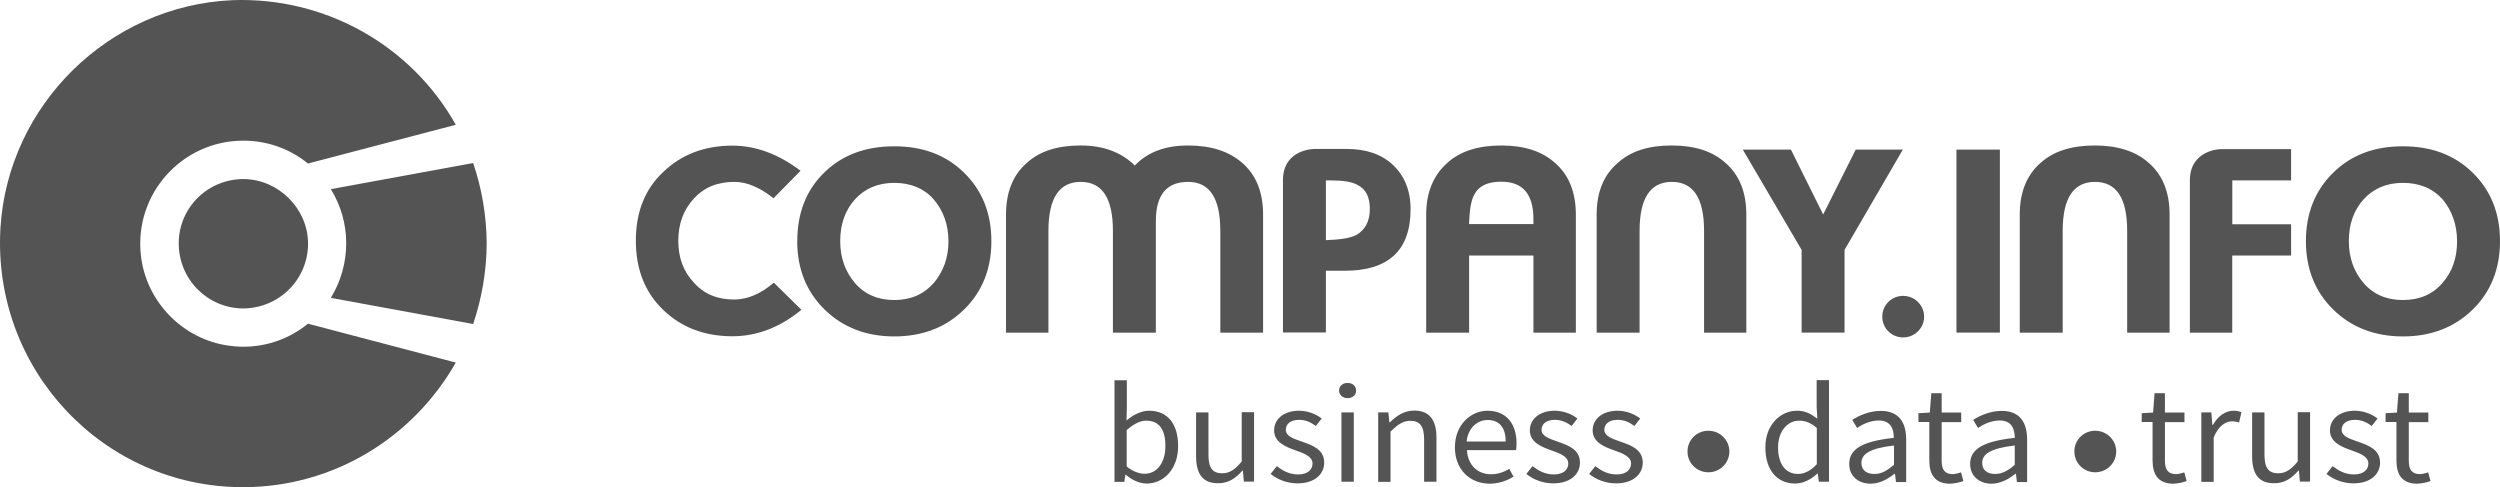 <?xml version="1.0" encoding="UTF-8"?>
<svg width="390px" height="76px" viewBox="0 0 390 76" version="1.1" xmlns="http://www.w3.org/2000/svg" xmlns:xlink="http://www.w3.org/1999/xlink">
    <title>Group</title>
    <g id="Page-1" stroke="none" stroke-width="1" fill="none" fill-rule="evenodd">
        <g id="KYC---page-Copy" transform="translate(-540, -2965)" fill="#545454" fill-rule="nonzero">
            <g id="Group" transform="translate(540, 2965)">
                <path d="M114.255,52.457 C109.877,52.457 106.255,51.063 103.415,48.301 C100.574,45.539 99.193,41.977 99.193,37.511 C99.193,33.148 100.574,29.56 103.415,26.875 C106.255,24.113 109.903,22.719 114.255,22.719 C117.903,22.719 121.447,24.035 124.886,26.643 L120.665,30.928 C118.554,29.25 116.522,28.372 114.541,28.372 C111.91,28.372 109.799,29.25 108.209,31.005 C106.62,32.761 105.812,34.929 105.812,37.562 C105.812,40.195 106.62,42.364 108.209,44.042 C109.799,45.875 111.91,46.726 114.541,46.726 C116.574,46.726 118.685,45.849 120.717,44.093 L125.017,48.327 C121.603,51.141 117.981,52.457 114.255,52.457 L114.255,52.457 Z" id="Path"></path>
                <path d="M131.073,37.614 C131.073,40.247 131.88,42.415 133.392,44.171 C134.903,45.926 136.962,46.804 139.515,46.804 C142.069,46.804 144.102,45.926 145.691,44.119 C147.15,42.364 147.958,40.247 147.958,37.64 C147.958,35.032 147.15,32.838 145.639,31.083 C144.18,29.405 142.069,28.527 139.515,28.527 C136.962,28.527 134.929,29.405 133.392,31.083 C131.854,32.761 131.073,34.981 131.073,37.614 L131.073,37.614 Z M124.376,37.614 C124.376,33.251 125.757,29.663 128.597,26.901 C131.437,24.139 135.085,22.822 139.515,22.822 C143.893,22.822 147.515,24.139 150.355,26.901 C153.196,29.663 154.655,33.225 154.655,37.614 C154.655,42.002 153.196,45.565 150.355,48.327 C147.515,51.089 143.867,52.483 139.515,52.483 C135.164,52.483 131.516,51.089 128.675,48.327 C125.835,45.565 124.365,41.977 124.365,37.614 L124.376,37.614 Z M190.37,51.892 L190.37,36.016 C190.37,30.905 188.702,28.375 185.341,28.375 C181.979,28.375 180.312,30.414 180.312,34.493 L180.312,51.892 L173.615,51.892 L173.615,36.016 C173.615,30.905 171.947,28.375 168.586,28.375 C165.224,28.375 163.556,30.931 163.556,36.016 L163.556,51.892 L156.938,51.892 L156.938,33.46 C156.938,29.975 158.032,27.265 160.221,25.38 C162.253,23.548 165.016,22.696 168.586,22.696 C172.077,22.696 174.918,23.728 177.028,25.819 C179.061,23.702 181.823,22.696 185.315,22.696 C188.885,22.696 191.647,23.573 193.758,25.38 C195.946,27.265 197.041,29.975 197.041,33.46 L197.041,51.892 L190.37,51.892 Z M234.199,28.346 C232.167,28.346 230.786,28.94 230.056,30.231 C229.483,31.186 229.248,32.709 229.17,34.955 L239.213,34.955 L239.213,34.155 C239.213,30.257 237.535,28.346 234.199,28.346 L234.199,28.346 Z M239.213,51.892 L239.213,39.862 L229.181,39.862 L229.181,51.892 L222.484,51.892 L222.484,33.46 C222.484,29.975 223.656,27.265 225.819,25.38 C227.852,23.548 230.692,22.696 234.184,22.696 C237.754,22.696 240.516,23.573 242.548,25.38 C244.737,27.265 245.832,29.975 245.832,33.46 L245.832,51.892 L239.213,51.892 Z M265.834,51.892 L265.834,36.016 C265.834,30.905 264.166,28.375 260.805,28.375 C257.443,28.375 255.775,30.931 255.775,36.016 L255.775,51.892 L249.079,51.892 L249.079,33.46 C249.079,29.975 250.173,27.265 252.414,25.38 C254.447,23.548 257.209,22.696 260.779,22.696 C264.349,22.696 267.111,23.573 269.143,25.38 C271.332,27.265 272.427,29.975 272.427,33.46 L272.427,51.892 L265.834,51.892 Z M287.749,38.982 L287.749,51.889 L281.052,51.889 L281.052,38.982 L271.879,23.338 L279.384,23.338 L284.413,33.458 L289.494,23.338 L296.843,23.338 L287.749,38.982 L287.749,38.982 Z M207.542,28.143 L206.839,28.143 L206.839,37.462 C209.028,37.384 210.539,37.178 211.581,36.661 C212.962,35.861 213.692,34.545 213.692,32.583 C213.692,30.827 213.119,29.511 211.79,28.865 C210.904,28.346 209.523,28.143 207.542,28.143 L207.542,28.143 Z M206.839,42.263 L206.839,51.866 L200.142,51.866 L200.142,28.117 C200.142,23.238 205.015,23.238 205.015,23.238 L210.096,23.238 C213.093,23.238 215.49,24.038 217.288,25.716 C219.086,27.394 220.05,29.717 220.05,32.634 C220.05,39.036 216.628,42.237 209.783,42.237 L206.839,42.237 L206.839,42.263 Z M305.207,23.338 L311.982,23.338 L311.982,51.889 L305.207,51.889 L305.207,23.338 Z M331.839,51.892 L331.839,36.016 C331.839,30.905 330.171,28.375 326.809,28.375 C323.448,28.375 321.78,30.931 321.78,36.016 L321.78,51.892 L315.083,51.892 L315.083,33.46 C315.083,29.975 316.178,27.265 318.367,25.38 C320.399,23.548 323.24,22.696 326.809,22.696 C330.301,22.696 333.142,23.573 335.174,25.38 C337.363,27.265 338.457,29.975 338.457,33.46 L338.457,51.892 L331.839,51.892 Z M366.418,37.614 C366.418,40.247 367.225,42.415 368.737,44.171 C370.248,45.926 372.307,46.804 374.86,46.804 C377.414,46.804 379.525,45.926 381.036,44.119 C382.573,42.364 383.303,40.247 383.303,37.64 C383.303,35.032 382.495,32.838 381.036,31.083 C379.499,29.405 377.466,28.527 374.86,28.527 C372.307,28.527 370.274,29.405 368.737,31.083 C367.199,32.761 366.418,34.981 366.418,37.614 Z M359.721,37.614 C359.721,33.251 361.18,29.663 364.02,26.901 C366.861,24.139 370.43,22.822 374.86,22.822 C379.238,22.822 382.86,24.139 385.7,26.901 C388.541,29.663 390,33.225 390,37.614 C390,42.002 388.541,45.565 385.7,48.327 C382.86,51.089 379.212,52.483 374.86,52.483 C370.509,52.483 366.861,51.089 364.02,48.327 C361.18,45.565 359.721,41.977 359.721,37.614 Z M348.229,39.86 L348.229,51.892 L341.621,51.892 L341.621,28.143 C341.621,23.341 346.415,23.264 346.415,23.264 L357.412,23.264 L357.412,28.143 L348.24,28.143 L348.24,34.983 L357.412,34.983 L357.412,39.862 L348.229,39.86 Z" id="Shape"></path>
                <path d="M27.883,37.975 C27.871,35.299 28.942,32.731 30.857,30.843 C32.772,28.956 35.371,27.908 38.072,27.933 C43.466,28.011 47.974,32.528 48.052,37.846 C48.103,40.542 47.063,43.146 45.164,45.076 C43.264,47.007 40.663,48.103 37.941,48.12 C32.381,48.095 27.883,43.577 27.883,37.975 L27.883,37.975 Z M51.611,29.508 C53.182,32.048 54.012,34.97 54.009,37.949 C54.01,40.953 53.181,43.899 51.611,46.468 L73.813,50.547 C75.188,46.486 75.901,42.233 75.923,37.949 C75.894,33.692 75.182,29.466 73.813,25.429 L51.611,29.508 Z" id="Shape"></path>
                <path d="M48.041,50.495 C44.616,53.311 40.147,54.558 35.742,53.929 C28.55,52.973 22.791,47.088 21.984,39.86 C20.889,30.179 28.472,21.945 37.931,21.945 C41.617,21.927 45.194,23.187 48.041,25.507 L71.103,19.466 C64.108,6.995 50.628,-0.52 36.237,0.028 C17.032,0.88 1.241,16.343 0.069,35.575 C-1.234,57.646 16.147,76 37.905,76 C52.159,76 64.536,68.127 71.103,56.562 L48.041,50.495 Z" id="Path"></path>
                <g transform="translate(173.86, 59.298)">
                    <path d="M1.772,14.766 L1.694,14.766 L1.537,15.876 L0,15.876 L0,0.026 L1.928,0.026 L1.928,4.337 L1.876,6.299 C2.892,5.421 4.169,4.776 5.42,4.776 C8.365,4.776 9.928,6.944 9.928,10.274 C9.928,13.966 7.609,16.134 5.029,16.134 C3.95,16.134 2.752,15.618 1.772,14.766 L1.772,14.766 Z M7.948,10.3 C7.948,7.925 7.114,6.325 4.951,6.325 C3.987,6.325 2.997,6.841 1.902,7.796 L1.902,13.475 C2.918,14.301 3.935,14.611 4.69,14.611 C6.556,14.611 7.937,12.987 7.937,10.3 L7.948,10.3 Z M12.732,11.9 L12.732,5.034 L14.66,5.034 L14.66,11.642 C14.66,13.682 15.286,14.534 16.797,14.534 C17.97,14.534 18.777,13.966 19.846,12.701 L19.846,5.008 L21.774,5.008 L21.774,15.827 L20.184,15.827 L20.028,14.123 L19.95,14.123 C18.908,15.311 17.787,16.085 16.224,16.085 C13.8,16.134 12.732,14.663 12.732,11.9 L12.732,11.9 Z M24.354,14.637 L25.318,13.424 C26.308,14.172 27.298,14.714 28.653,14.714 C30.139,14.714 30.894,13.966 30.894,13.01 C30.894,11.9 29.539,11.41 28.289,10.971 C26.673,10.403 24.901,9.68 24.901,7.848 C24.901,6.118 26.36,4.776 28.81,4.776 C30.084,4.792 31.319,5.218 32.327,5.989 L31.415,7.151 C30.634,6.583 29.826,6.195 28.81,6.195 C27.376,6.195 26.725,6.918 26.725,7.744 C26.725,8.777 27.976,9.138 29.253,9.603 C30.894,10.171 32.718,10.816 32.718,12.881 C32.718,14.637 31.259,16.108 28.549,16.108 C27.023,16.104 25.543,15.585 24.354,14.637 L24.354,14.637 Z M35.038,1.629 C35.038,0.906 35.611,0.441 36.366,0.441 C37.122,0.441 37.695,0.906 37.695,1.629 C37.695,2.352 37.122,2.816 36.366,2.816 C35.611,2.816 35.038,2.323 35.038,1.629 Z M35.402,5.036 L37.331,5.036 L37.331,15.853 L35.402,15.853 L35.402,5.036 Z M41.135,5.034 L42.725,5.034 L42.881,6.583 L42.959,6.583 C44.028,5.55 45.2,4.75 46.764,4.75 C49.135,4.75 50.229,6.221 50.229,8.983 L50.229,15.85 L48.301,15.85 L48.301,9.242 C48.301,7.202 47.65,6.35 46.164,6.35 C44.992,6.35 44.21,6.918 43.063,8.028 L43.063,15.876 L41.135,15.876 L41.135,5.034 Z M53.106,10.481 C53.106,6.944 55.608,4.776 58.187,4.776 C61.08,4.776 62.721,6.763 62.721,9.861 C62.725,10.215 62.699,10.57 62.643,10.92 L54.982,10.92 C55.113,13.217 56.598,14.688 58.761,14.688 C59.762,14.679 60.739,14.383 61.575,13.837 L62.252,15.05 C61.141,15.761 59.849,16.146 58.526,16.16 C55.493,16.134 53.106,14.02 53.106,10.481 L53.106,10.481 Z M61.028,9.577 C61.028,7.383 60.011,6.221 58.213,6.221 C56.624,6.221 55.165,7.435 54.93,9.577 L61.028,9.577 Z M64.248,14.637 L65.213,13.424 C66.203,14.172 67.193,14.714 68.548,14.714 C70.033,14.714 70.789,13.966 70.789,13.01 C70.789,11.9 69.434,11.41 68.183,10.971 C66.568,10.403 64.796,9.68 64.796,7.848 C64.796,6.118 66.255,4.776 68.704,4.776 C69.979,4.792 71.213,5.218 72.222,5.989 L71.31,7.151 C70.528,6.583 69.721,6.195 68.704,6.195 C67.271,6.195 66.62,6.918 66.62,7.744 C66.62,8.777 67.871,9.138 69.147,9.603 C70.789,10.171 72.613,10.816 72.613,12.881 C72.613,14.637 71.154,16.108 68.444,16.108 C66.917,16.104 65.438,15.585 64.248,14.637 L64.248,14.637 Z M74.046,14.637 L75.01,13.424 C76.001,14.172 76.991,14.714 78.346,14.714 C79.831,14.714 80.587,13.966 80.587,13.01 C80.587,11.9 79.232,11.41 77.981,10.971 C76.365,10.403 74.594,9.68 74.594,7.848 C74.594,6.118 76.053,4.776 78.502,4.776 C79.777,4.792 81.011,5.218 82.02,5.989 L81.108,7.151 C80.326,6.583 79.518,6.195 78.502,6.195 C77.069,6.195 76.418,6.918 76.418,7.744 C76.418,8.777 77.668,9.138 78.945,9.603 C80.587,10.171 82.411,10.816 82.411,12.881 C82.411,14.637 80.952,16.108 78.242,16.108 C76.715,16.104 75.236,15.585 74.046,14.637 L74.046,14.637 Z" id="Shape"></path>
                    <path d="M89.394,11.126 C89.387,10.264 89.732,9.435 90.35,8.827 C90.968,8.22 91.807,7.885 92.678,7.899 C94.484,7.913 95.936,9.376 95.922,11.165 C95.908,12.954 94.432,14.393 92.626,14.379 C91.76,14.376 90.932,14.031 90.325,13.42 C89.718,12.809 89.383,11.983 89.394,11.126 L89.394,11.126 Z" id="Path"></path>
                    <path d="M101.537,10.481 C101.537,6.97 103.883,4.776 106.462,4.776 C107.765,4.776 108.625,5.24 109.641,6.015 L109.537,4.156 L109.537,0 L111.466,0 L111.466,15.85 L109.876,15.85 L109.72,14.585 L109.641,14.585 C108.755,15.411 107.531,16.134 106.202,16.134 C103.398,16.134 101.537,14.095 101.537,10.481 L101.537,10.481 Z M109.563,13.114 L109.563,7.46 C108.599,6.634 107.739,6.325 106.801,6.325 C104.977,6.325 103.518,8.002 103.518,10.481 C103.518,13.062 104.664,14.637 106.645,14.637 C107.713,14.611 108.625,14.121 109.563,13.114 L109.563,13.114 Z M114.619,13.062 C114.619,10.713 116.755,9.526 121.576,9.009 C121.576,7.641 121.107,6.299 119.231,6.299 C117.928,6.299 116.729,6.867 115.843,7.46 L115.088,6.195 C116.13,5.55 117.719,4.801 119.543,4.801 C122.332,4.801 123.504,6.557 123.504,9.267 L123.504,15.902 L121.915,15.902 L121.758,14.611 L121.68,14.611 C120.612,15.463 119.335,16.16 117.928,16.16 C116.052,16.134 114.619,14.998 114.619,13.062 Z M121.602,13.217 L121.602,10.197 C117.824,10.636 116.521,11.539 116.521,12.907 C116.521,14.121 117.407,14.637 118.527,14.637 C119.596,14.663 120.482,14.146 121.602,13.217 Z M127.111,12.52 L127.111,6.534 L125.417,6.534 L125.417,5.165 L127.189,5.062 L127.423,2.042 L129.039,2.042 L129.039,5.062 L132.088,5.062 L132.088,6.559 L129.039,6.559 L129.039,12.574 C129.039,13.917 129.482,14.665 130.785,14.665 C131.223,14.635 131.653,14.54 132.062,14.381 L132.427,15.749 C131.748,15.993 131.037,16.132 130.316,16.162 C127.934,16.134 127.111,14.663 127.111,12.52 L127.111,12.52 Z M133.484,13.062 C133.484,10.713 135.621,9.526 140.442,9.009 C140.442,7.641 139.973,6.299 138.097,6.299 C136.794,6.299 135.595,6.867 134.709,7.46 L133.954,6.195 C134.996,5.55 136.585,4.801 138.409,4.801 C141.198,4.801 142.37,6.557 142.37,9.267 L142.37,15.902 L140.781,15.902 L140.624,14.611 L140.546,14.611 C139.478,15.463 138.201,16.16 136.794,16.16 C134.928,16.134 133.484,14.998 133.484,13.062 Z M140.442,13.217 L140.442,10.197 C136.664,10.636 135.361,11.539 135.361,12.907 C135.361,14.121 136.247,14.637 137.367,14.637 C138.488,14.637 139.358,14.146 140.442,13.217 Z" id="Shape"></path>
                    <path d="M150.7,8.827 C151.318,8.22 152.157,7.885 153.028,7.899 C154.196,7.908 155.271,8.534 155.847,9.541 C156.423,10.548 156.413,11.783 155.821,12.781 C155.229,13.779 154.144,14.388 152.976,14.379 C152.111,14.376 151.282,14.031 150.676,13.42 C150.069,12.809 149.734,11.983 149.745,11.126 C149.738,10.264 150.082,9.435 150.7,8.827 Z" id="Path"></path>
                    <path d="M161.94,12.52 L161.94,6.534 L160.246,6.534 L160.246,5.165 L162.018,5.062 L162.252,2.042 L163.868,2.042 L163.868,5.062 L166.917,5.062 L166.917,6.559 L163.868,6.559 L163.868,12.574 C163.868,13.917 164.311,14.665 165.614,14.665 C166.052,14.635 166.482,14.54 166.891,14.381 L167.256,15.749 C166.577,15.993 165.866,16.132 165.145,16.162 C162.774,16.134 161.94,14.663 161.94,12.52 L161.94,12.52 Z M169.523,5.034 L171.112,5.034 L171.269,6.996 L171.347,6.996 C172.128,5.628 173.275,4.776 174.578,4.776 C174.998,4.768 175.415,4.847 175.803,5.008 L175.438,6.609 C175.085,6.49 174.716,6.429 174.343,6.428 C173.379,6.428 172.233,7.099 171.477,8.932 L171.477,15.876 L169.549,15.876 L169.549,5.034 L169.523,5.034 Z M177.47,11.9 L177.47,5.034 L179.399,5.034 L179.399,11.642 C179.399,13.682 180.024,14.534 181.535,14.534 C182.708,14.534 183.516,13.966 184.584,12.701 L184.584,5.008 L186.512,5.008 L186.512,15.827 L184.923,15.827 L184.767,14.123 L184.688,14.123 C183.646,15.311 182.526,16.085 180.962,16.085 C178.539,16.134 177.47,14.663 177.47,11.9 L177.47,11.9 Z M189.066,14.637 L190.03,13.424 C191.02,14.172 192.011,14.714 193.366,14.714 C194.851,14.714 195.607,13.966 195.607,13.01 C195.607,11.9 194.252,11.41 193.001,10.971 C191.385,10.403 189.613,9.68 189.613,7.848 C189.613,6.118 191.073,4.776 193.522,4.776 C194.796,4.792 196.031,5.218 197.04,5.989 L196.128,7.151 C195.346,6.583 194.538,6.195 193.522,6.195 C192.089,6.195 191.437,6.918 191.437,7.744 C191.437,8.777 192.688,9.138 193.965,9.603 C195.607,10.171 197.431,10.816 197.431,12.881 C197.431,14.637 195.971,16.108 193.261,16.108 C191.737,16.095 190.26,15.577 189.066,14.637 L189.066,14.637 Z M199.984,12.52 L199.984,6.534 L198.291,6.534 L198.291,5.165 L200.063,5.062 L200.297,2.042 L201.913,2.042 L201.913,5.062 L204.961,5.062 L204.961,6.559 L201.913,6.559 L201.913,12.574 C201.913,13.917 202.356,14.665 203.659,14.665 C204.096,14.635 204.527,14.54 204.935,14.381 L205.3,15.749 C204.622,15.993 203.91,16.132 203.19,16.162 C200.792,16.134 199.984,14.663 199.984,12.52 L199.984,12.52 Z" id="Shape"></path>
                </g>
                <path d="M293.638,49.385 C293.631,48.523 293.975,47.694 294.593,47.087 C295.211,46.479 296.05,46.145 296.921,46.158 C298.089,46.168 299.164,46.794 299.74,47.801 C300.316,48.808 300.306,50.043 299.714,51.04 C299.122,52.038 298.037,52.647 296.869,52.638 C296.004,52.635 295.175,52.29 294.569,51.679 C293.962,51.068 293.627,50.242 293.638,49.385 L293.638,49.385 Z" id="Path"></path>
            </g>
        </g>
    </g>
</svg>